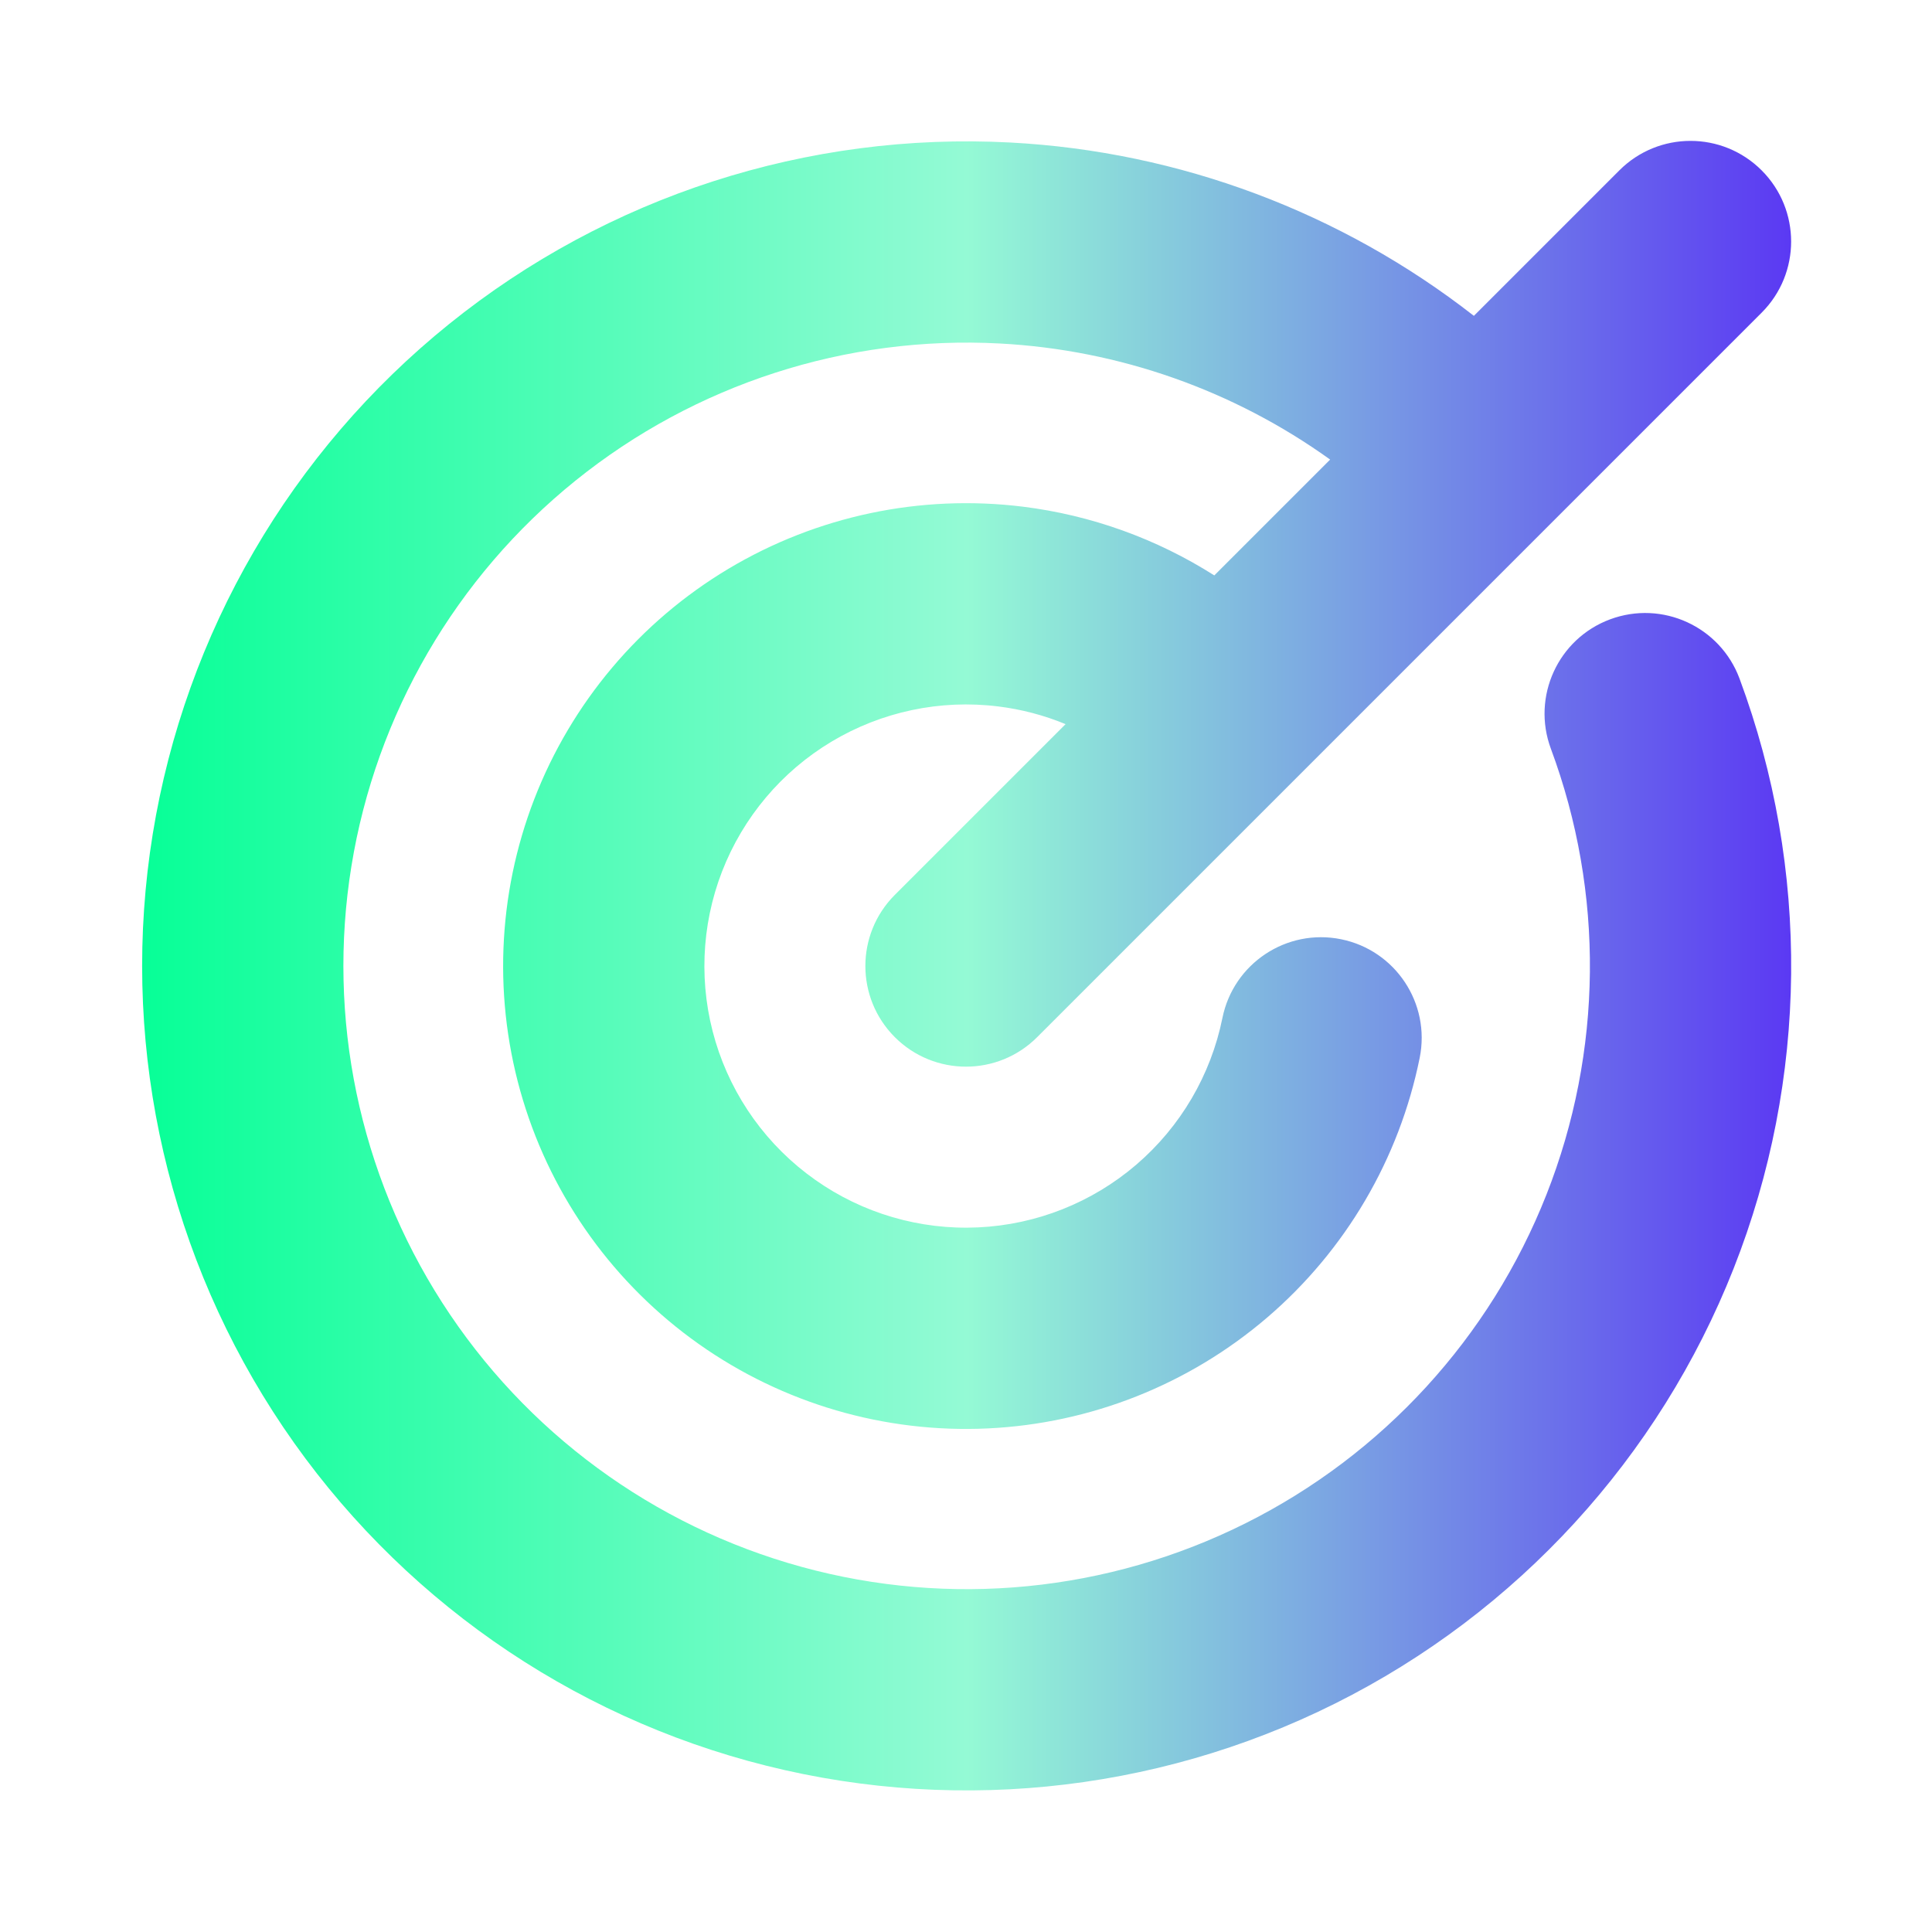<svg width="48" height="48" viewBox="0 0 48 48" fill="none" xmlns="http://www.w3.org/2000/svg">
<g id="icon/radar">
<path id="Vector" fill-rule="evenodd" clip-rule="evenodd" d="M43.768 4.233C44.744 5.209 44.744 6.792 43.768 7.768L25.768 25.768C24.791 26.745 23.209 26.745 22.232 25.768C21.256 24.792 21.256 23.209 22.232 22.233L26.474 17.991C25.941 17.771 25.378 17.622 24.798 17.551C23.36 17.373 21.905 17.68 20.662 18.424C19.42 19.167 18.461 20.305 17.938 21.655C17.416 23.006 17.359 24.492 17.777 25.879C18.195 27.265 19.064 28.472 20.247 29.308C21.429 30.145 22.857 30.562 24.303 30.494C25.75 30.427 27.133 29.878 28.232 28.935C29.331 27.992 30.084 26.709 30.371 25.29C30.645 23.937 31.964 23.061 33.317 23.335C34.67 23.609 35.545 24.928 35.272 26.281C34.764 28.793 33.432 31.062 31.487 32.73C29.542 34.398 27.096 35.369 24.537 35.489C21.978 35.609 19.452 34.87 17.36 33.391C15.268 31.911 13.73 29.776 12.99 27.323C12.25 24.87 12.351 22.24 13.275 19.851C14.2 17.461 15.896 15.449 18.095 14.133C20.294 12.818 22.868 12.274 25.411 12.588C27.114 12.799 28.738 13.387 30.169 14.296L33.047 11.418C30.657 9.702 27.812 8.692 24.84 8.534C21.026 8.331 17.272 9.544 14.298 11.941C11.325 14.338 9.342 17.749 8.731 21.519C8.12 25.289 8.923 29.152 10.987 32.365C13.051 35.579 16.23 37.916 19.913 38.928C23.595 39.941 27.522 39.556 30.938 37.849C34.355 36.142 37.02 33.232 38.421 29.68C39.822 26.127 39.862 22.181 38.531 18.602C38.05 17.307 38.709 15.868 40.003 15.387C41.297 14.906 42.736 15.565 43.218 16.859C44.978 21.595 44.926 26.814 43.072 31.514C41.218 36.214 37.693 40.063 33.173 42.322C28.654 44.58 23.459 45.089 18.587 43.75C13.716 42.411 9.511 39.319 6.78 35.068C4.05 30.817 2.987 25.706 3.795 20.719C4.604 15.732 7.227 11.219 11.16 8.049C15.094 4.878 20.061 3.273 25.106 3.541C29.313 3.765 33.328 5.279 36.618 7.847L40.232 4.233C41.209 3.256 42.791 3.256 43.768 4.233Z" fill="url(#paint0_linear_5849_4155)"/>
</g>
<defs>
<linearGradient id="paint0_linear_5849_4155" x1="44.501" y1="23.991" x2="3.531" y2="23.991" gradientUnits="userSpaceOnUse">
<stop stop-color="#5B39F3"/>
<stop offset="0.5" stop-color="#94FAD5"/>
<stop offset="1" stop-color="#07FF97"/>
</linearGradient>
</defs>
</svg>
